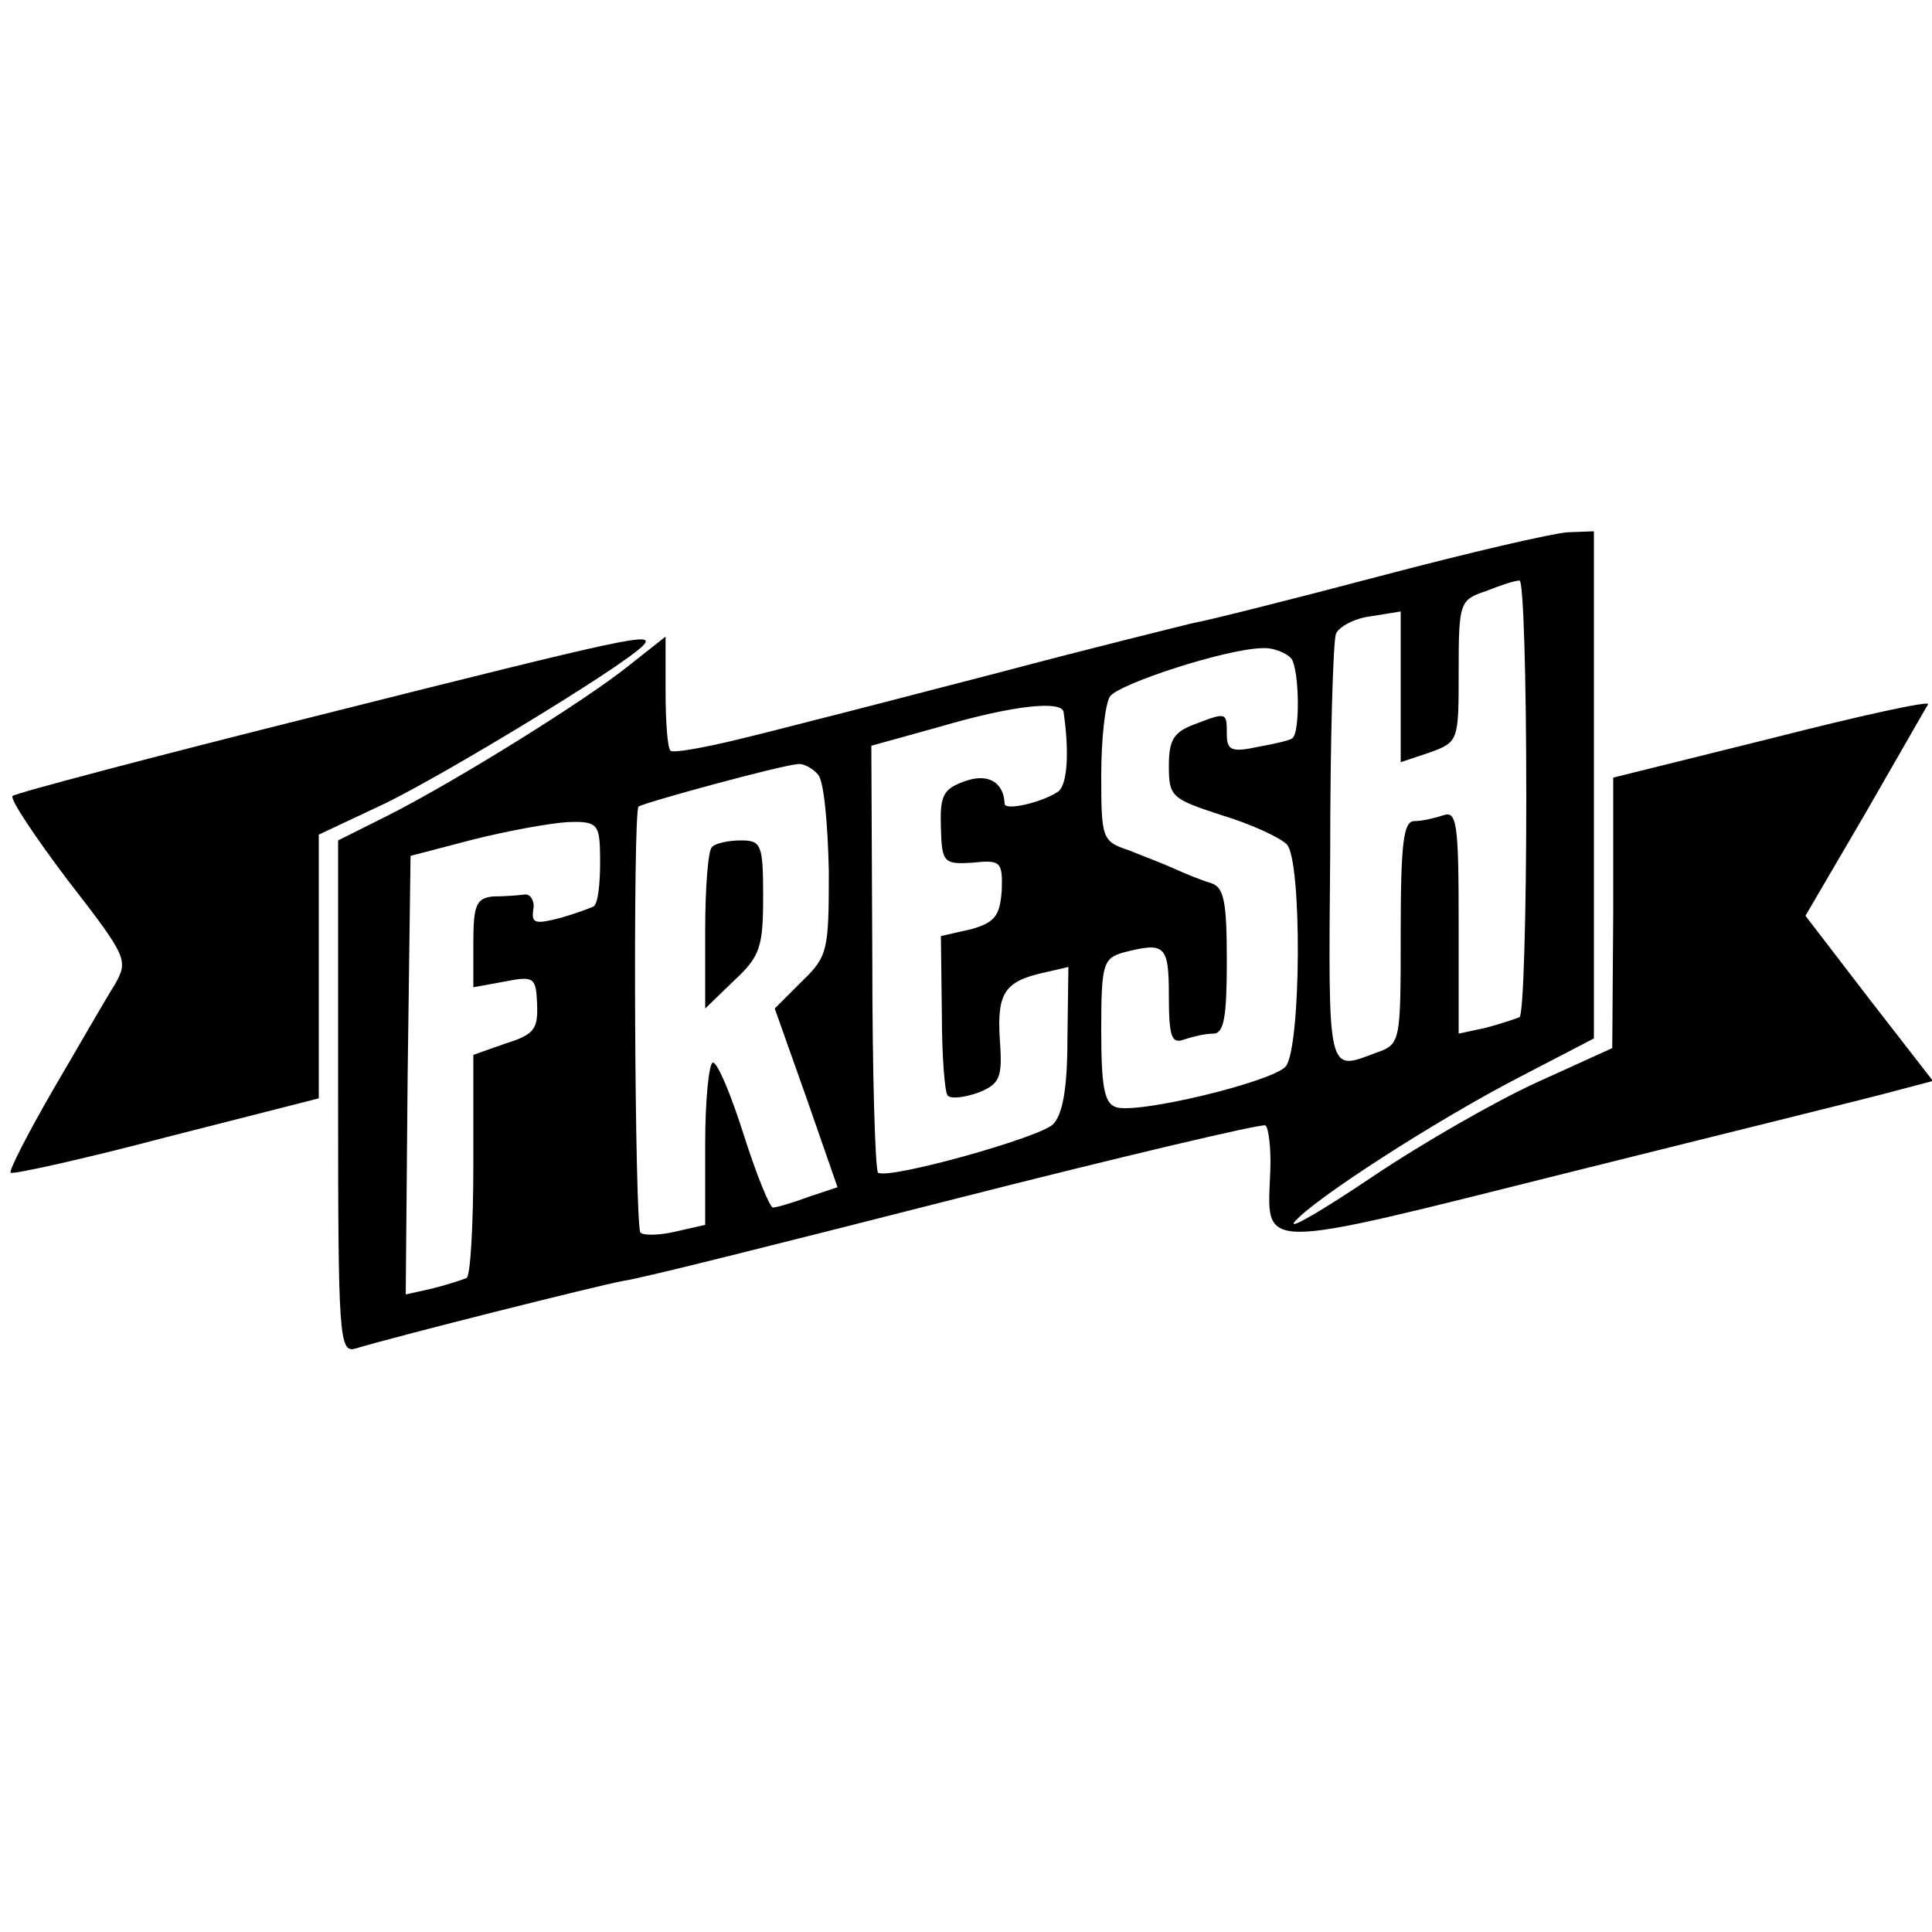 <?xml version="1.0" standalone="no"?>
<!DOCTYPE svg PUBLIC "-//W3C//DTD SVG 20010904//EN"
 "http://www.w3.org/TR/2001/REC-SVG-20010904/DTD/svg10.dtd">
<svg version="1.0" xmlns="http://www.w3.org/2000/svg"
 width="200pt" height="200pt" viewBox="0 0 200 200"
 preserveAspectRatio="xMidYMid meet">
<g transform="translate(0,200) scale(0.1,-0.1)"
fill="#000000" stroke="none">
<path d="M1430 1404 c-91 -24 -178 -46 -195 -49 -16 -4 -106 -26 -200 -51 -93
-24 -177 -46 -186 -48 -8 -2 -46 -12 -83 -21 -37 -9 -70 -15 -72 -12 -3 3 -5
30 -5 61 l0 57 -38 -30 c-46 -37 -180 -120 -249 -155 l-52 -26 0 -266 c0 -248
1 -265 18 -260 43 13 250 65 277 70 17 2 171 41 344 85 173 44 317 78 321 76
3 -2 6 -23 5 -47 -3 -84 -20 -84 312 -1 164 41 315 78 336 84 l38 10 -66 85
-66 86 62 106 c34 59 63 110 65 113 2 4 -71 -12 -161 -35 l-165 -41 0 -140 -1
-140 -77 -35 c-42 -19 -119 -63 -171 -98 -52 -35 -88 -56 -81 -47 19 23 146
105 233 150 l77 40 0 263 0 262 -27 -1 c-16 -1 -102 -21 -193 -45z m150 -228
c0 -124 -3 -227 -7 -229 -5 -2 -20 -7 -35 -11 l-28 -6 0 116 c0 102 -2 115
-16 110 -9 -3 -22 -6 -30 -6 -11 0 -14 -22 -14 -115 0 -115 0 -116 -26 -125
-50 -19 -49 -24 -47 205 0 119 3 221 6 229 3 7 19 16 36 18 l31 5 0 -78 0 -78
30 10 c30 11 30 12 30 84 0 71 1 74 28 83 15 6 30 11 35 11 4 1 7 -100 7 -223z
m-243 142 c8 -12 9 -76 1 -82 -1 -2 -18 -6 -35 -9 -28 -6 -33 -4 -33 13 0 23
0 23 -34 10 -21 -8 -26 -16 -26 -43 0 -32 3 -34 55 -51 30 -9 60 -23 67 -30
16 -16 15 -210 -1 -230 -14 -16 -155 -50 -176 -42 -12 4 -15 22 -15 80 0 68 2
74 23 80 43 11 47 8 47 -45 0 -43 3 -50 16 -45 9 3 22 6 30 6 11 0 14 17 14
75 0 63 -3 77 -17 81 -10 3 -27 10 -38 15 -11 5 -32 13 -47 19 -27 9 -28 12
-28 77 0 38 4 74 9 82 9 13 119 49 157 50 12 1 26 -5 31 -11z m-236 -55 c6
-41 4 -74 -5 -82 -15 -11 -56 -21 -56 -13 -1 23 -18 32 -42 23 -22 -8 -25 -15
-24 -48 1 -36 3 -38 33 -36 29 3 31 1 30 -29 -2 -26 -7 -33 -32 -40 l-31 -7 1
-80 c0 -44 3 -82 6 -85 3 -4 18 -2 32 3 22 9 25 15 22 55 -3 48 5 60 45 69
l26 6 -1 -74 c0 -52 -5 -79 -15 -89 -15 -14 -169 -57 -181 -50 -3 2 -6 102 -6
223 l-1 219 72 20 c75 22 125 27 127 15z m-254 -65 c6 -7 10 -52 11 -100 0
-82 -1 -88 -28 -114 l-28 -28 33 -93 32 -92 -30 -10 c-16 -6 -33 -11 -37 -11
-3 0 -17 34 -30 75 -13 41 -27 75 -32 75 -4 0 -8 -38 -8 -84 l0 -84 -31 -7
c-17 -4 -33 -4 -36 -1 -6 6 -8 435 -2 441 5 4 148 43 165 44 6 1 16 -5 21 -11z
m-226 -75 c1 -30 -1 -56 -6 -61 -1 -1 -17 -7 -34 -12 -27 -7 -31 -6 -29 8 2 9
-3 17 -9 16 -7 -1 -22 -2 -33 -2 -17 -2 -20 -9 -20 -48 l0 -46 33 6 c30 6 32
4 33 -24 1 -25 -3 -31 -32 -40 l-34 -12 0 -113 c0 -63 -3 -116 -7 -118 -5 -2
-20 -7 -36 -11 l-27 -6 2 227 3 227 65 17 c36 9 80 17 98 18 28 1 32 -2 33
-26z"/>
<path d="M737 1123 c-4 -3 -7 -42 -7 -87 l0 -80 30 29 c27 25 30 35 30 87 0
54 -2 58 -23 58 -13 0 -27 -3 -30 -7z"/>
<path d="M332 1260 c-172 -43 -316 -81 -319 -84 -3 -3 23 -42 57 -87 62 -80
63 -83 49 -108 -9 -14 -37 -63 -64 -109 -26 -45 -46 -84 -44 -86 2 -2 75 14
162 37 l157 40 0 137 0 136 68 32 c60 29 242 139 267 163 16 16 -11 10 -333
-71z"/>
</g>
</svg>

